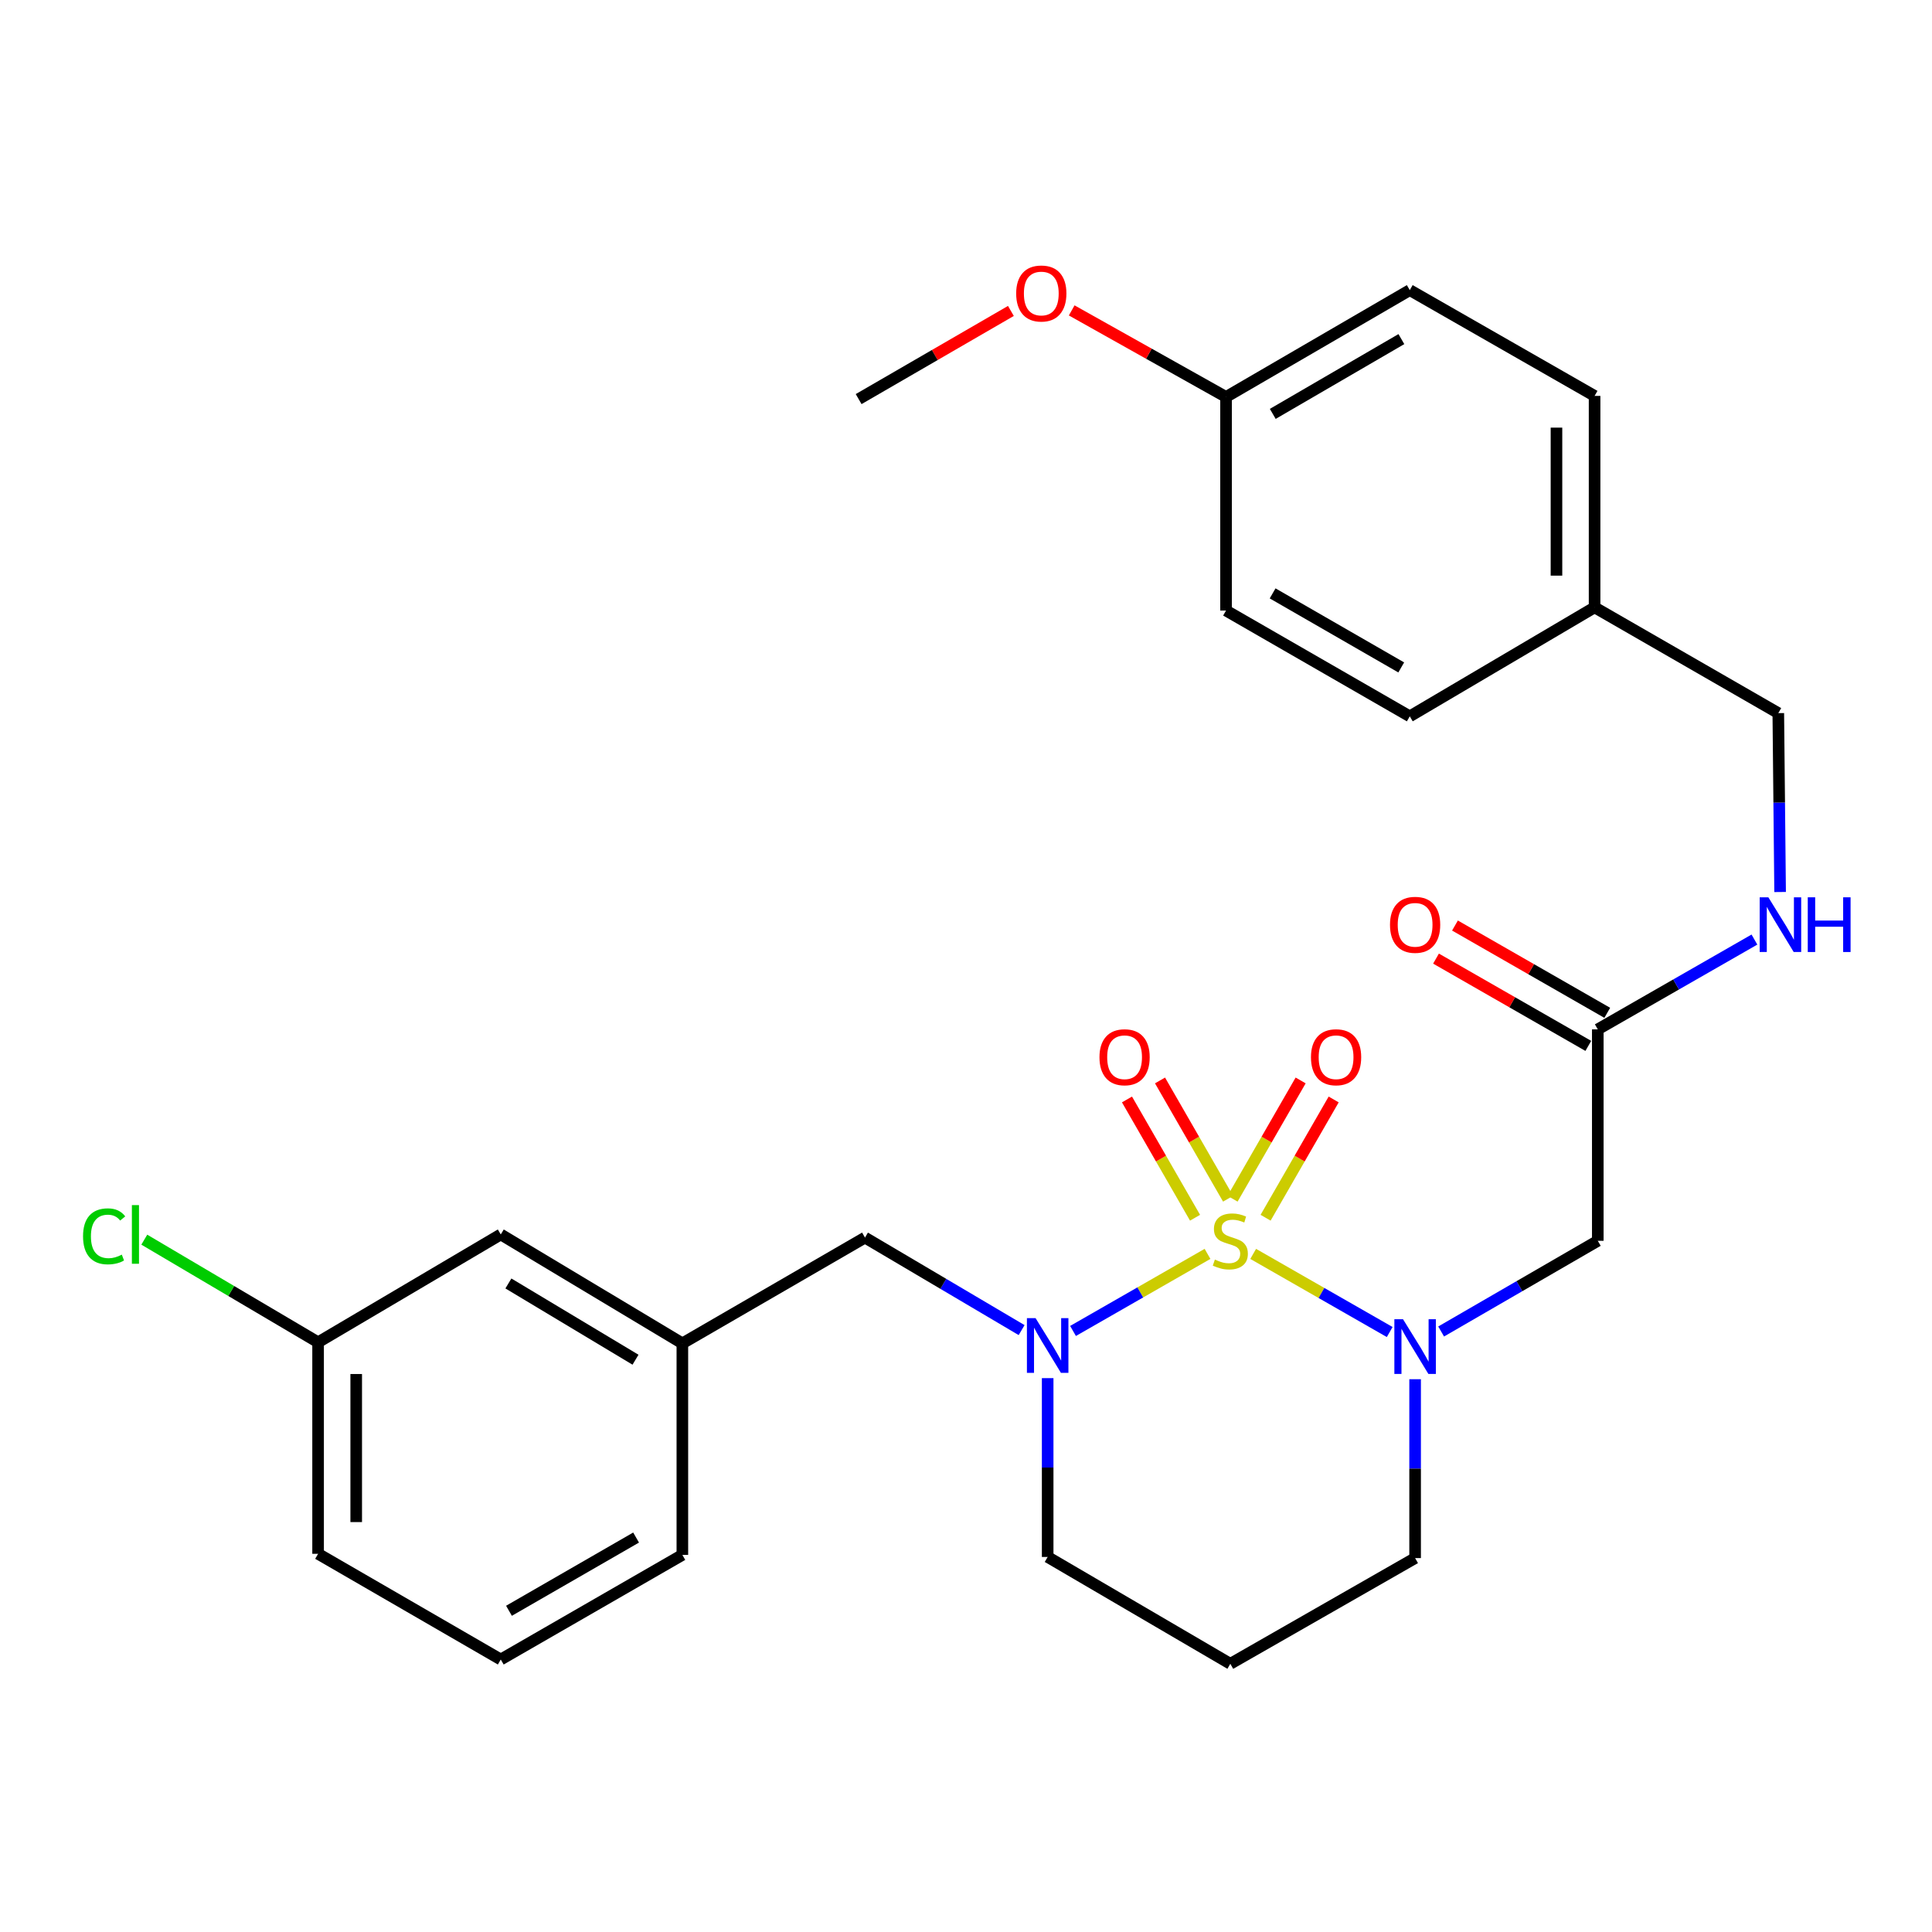 <?xml version='1.0' encoding='iso-8859-1'?>
<svg version='1.1' baseProfile='full'
              xmlns='http://www.w3.org/2000/svg'
                      xmlns:rdkit='http://www.rdkit.org/xml'
                      xmlns:xlink='http://www.w3.org/1999/xlink'
                  xml:space='preserve'
width='1000px' height='1000px' viewBox='0 0 1000 1000'>
<!-- END OF HEADER -->
<rect style='opacity:1.0;fill:#FFFFFF;stroke:none' width='1000' height='1000' x='0' y='0'> </rect>
<path class='bond-0' d='M 648.647,649.014 L 683.977,669.234' style='fill:none;fill-rule:evenodd;stroke:#CCCC00;stroke-width:6px;stroke-linecap:butt;stroke-linejoin:miter;stroke-opacity:1' />
<path class='bond-0' d='M 683.977,669.234 L 719.306,689.453' style='fill:none;fill-rule:evenodd;stroke:#0000FF;stroke-width:6px;stroke-linecap:butt;stroke-linejoin:miter;stroke-opacity:1' />
<path class='bond-1' d='M 625.008,649.006 L 590.202,668.954' style='fill:none;fill-rule:evenodd;stroke:#CCCC00;stroke-width:6px;stroke-linecap:butt;stroke-linejoin:miter;stroke-opacity:1' />
<path class='bond-1' d='M 590.202,668.954 L 555.395,688.901' style='fill:none;fill-rule:evenodd;stroke:#0000FF;stroke-width:6px;stroke-linecap:butt;stroke-linejoin:miter;stroke-opacity:1' />
<path class='bond-3' d='M 635.658,620.457 L 618.042,589.847' style='fill:none;fill-rule:evenodd;stroke:#CCCC00;stroke-width:6px;stroke-linecap:butt;stroke-linejoin:miter;stroke-opacity:1' />
<path class='bond-3' d='M 618.042,589.847 L 600.426,559.237' style='fill:none;fill-rule:evenodd;stroke:#FF0000;stroke-width:6px;stroke-linecap:butt;stroke-linejoin:miter;stroke-opacity:1' />
<path class='bond-3' d='M 618.557,630.299 L 600.941,599.688' style='fill:none;fill-rule:evenodd;stroke:#CCCC00;stroke-width:6px;stroke-linecap:butt;stroke-linejoin:miter;stroke-opacity:1' />
<path class='bond-3' d='M 600.941,599.688 L 583.325,569.078' style='fill:none;fill-rule:evenodd;stroke:#FF0000;stroke-width:6px;stroke-linecap:butt;stroke-linejoin:miter;stroke-opacity:1' />
<path class='bond-4' d='M 655.069,630.299 L 672.688,599.689' style='fill:none;fill-rule:evenodd;stroke:#CCCC00;stroke-width:6px;stroke-linecap:butt;stroke-linejoin:miter;stroke-opacity:1' />
<path class='bond-4' d='M 672.688,599.689 L 690.308,569.079' style='fill:none;fill-rule:evenodd;stroke:#FF0000;stroke-width:6px;stroke-linecap:butt;stroke-linejoin:miter;stroke-opacity:1' />
<path class='bond-4' d='M 637.969,620.456 L 655.588,589.846' style='fill:none;fill-rule:evenodd;stroke:#CCCC00;stroke-width:6px;stroke-linecap:butt;stroke-linejoin:miter;stroke-opacity:1' />
<path class='bond-4' d='M 655.588,589.846 L 673.208,559.236' style='fill:none;fill-rule:evenodd;stroke:#FF0000;stroke-width:6px;stroke-linecap:butt;stroke-linejoin:miter;stroke-opacity:1' />
<path class='bond-2' d='M 745.932,689.182 L 786.472,665.712' style='fill:none;fill-rule:evenodd;stroke:#0000FF;stroke-width:6px;stroke-linecap:butt;stroke-linejoin:miter;stroke-opacity:1' />
<path class='bond-2' d='M 786.472,665.712 L 827.012,642.241' style='fill:none;fill-rule:evenodd;stroke:#000000;stroke-width:6px;stroke-linecap:butt;stroke-linejoin:miter;stroke-opacity:1' />
<path class='bond-10' d='M 732.46,713.879 L 732.46,760.171' style='fill:none;fill-rule:evenodd;stroke:#0000FF;stroke-width:6px;stroke-linecap:butt;stroke-linejoin:miter;stroke-opacity:1' />
<path class='bond-10' d='M 732.46,760.171 L 732.46,806.463' style='fill:none;fill-rule:evenodd;stroke:#000000;stroke-width:6px;stroke-linecap:butt;stroke-linejoin:miter;stroke-opacity:1' />
<path class='bond-6' d='M 528.786,688.457 L 488.253,664.516' style='fill:none;fill-rule:evenodd;stroke:#0000FF;stroke-width:6px;stroke-linecap:butt;stroke-linejoin:miter;stroke-opacity:1' />
<path class='bond-6' d='M 488.253,664.516 L 447.719,640.575' style='fill:none;fill-rule:evenodd;stroke:#000000;stroke-width:6px;stroke-linecap:butt;stroke-linejoin:miter;stroke-opacity:1' />
<path class='bond-11' d='M 542.271,713.319 L 542.271,759.601' style='fill:none;fill-rule:evenodd;stroke:#0000FF;stroke-width:6px;stroke-linecap:butt;stroke-linejoin:miter;stroke-opacity:1' />
<path class='bond-11' d='M 542.271,759.601 L 542.271,805.882' style='fill:none;fill-rule:evenodd;stroke:#000000;stroke-width:6px;stroke-linecap:butt;stroke-linejoin:miter;stroke-opacity:1' />
<path class='bond-5' d='M 827.012,642.241 L 827.012,532.793' style='fill:none;fill-rule:evenodd;stroke:#000000;stroke-width:6px;stroke-linecap:butt;stroke-linejoin:miter;stroke-opacity:1' />
<path class='bond-7' d='M 827.012,532.793 L 867.551,509.555' style='fill:none;fill-rule:evenodd;stroke:#000000;stroke-width:6px;stroke-linecap:butt;stroke-linejoin:miter;stroke-opacity:1' />
<path class='bond-7' d='M 867.551,509.555 L 908.089,486.318' style='fill:none;fill-rule:evenodd;stroke:#0000FF;stroke-width:6px;stroke-linecap:butt;stroke-linejoin:miter;stroke-opacity:1' />
<path class='bond-8' d='M 831.918,524.234 L 792.504,501.644' style='fill:none;fill-rule:evenodd;stroke:#000000;stroke-width:6px;stroke-linecap:butt;stroke-linejoin:miter;stroke-opacity:1' />
<path class='bond-8' d='M 792.504,501.644 L 753.09,479.054' style='fill:none;fill-rule:evenodd;stroke:#FF0000;stroke-width:6px;stroke-linecap:butt;stroke-linejoin:miter;stroke-opacity:1' />
<path class='bond-8' d='M 822.107,541.352 L 782.693,518.762' style='fill:none;fill-rule:evenodd;stroke:#000000;stroke-width:6px;stroke-linecap:butt;stroke-linejoin:miter;stroke-opacity:1' />
<path class='bond-8' d='M 782.693,518.762 L 743.279,496.172' style='fill:none;fill-rule:evenodd;stroke:#FF0000;stroke-width:6px;stroke-linecap:butt;stroke-linejoin:miter;stroke-opacity:1' />
<path class='bond-9' d='M 447.719,640.575 L 353.189,695.327' style='fill:none;fill-rule:evenodd;stroke:#000000;stroke-width:6px;stroke-linecap:butt;stroke-linejoin:miter;stroke-opacity:1' />
<path class='bond-14' d='M 921.382,461.703 L 920.914,415.405' style='fill:none;fill-rule:evenodd;stroke:#0000FF;stroke-width:6px;stroke-linecap:butt;stroke-linejoin:miter;stroke-opacity:1' />
<path class='bond-14' d='M 920.914,415.405 L 920.446,369.108' style='fill:none;fill-rule:evenodd;stroke:#000000;stroke-width:6px;stroke-linecap:butt;stroke-linejoin:miter;stroke-opacity:1' />
<path class='bond-13' d='M 353.189,695.327 L 259.196,638.942' style='fill:none;fill-rule:evenodd;stroke:#000000;stroke-width:6px;stroke-linecap:butt;stroke-linejoin:miter;stroke-opacity:1' />
<path class='bond-13' d='M 328.941,703.788 L 263.145,664.319' style='fill:none;fill-rule:evenodd;stroke:#000000;stroke-width:6px;stroke-linecap:butt;stroke-linejoin:miter;stroke-opacity:1' />
<path class='bond-25' d='M 353.189,695.327 L 353.189,804.808' style='fill:none;fill-rule:evenodd;stroke:#000000;stroke-width:6px;stroke-linecap:butt;stroke-linejoin:miter;stroke-opacity:1' />
<path class='bond-28' d='M 732.46,806.463 L 636.812,861.182' style='fill:none;fill-rule:evenodd;stroke:#000000;stroke-width:6px;stroke-linecap:butt;stroke-linejoin:miter;stroke-opacity:1' />
<path class='bond-12' d='M 542.271,805.882 L 636.812,861.182' style='fill:none;fill-rule:evenodd;stroke:#000000;stroke-width:6px;stroke-linecap:butt;stroke-linejoin:miter;stroke-opacity:1' />
<path class='bond-16' d='M 259.196,638.942 L 164.644,694.767' style='fill:none;fill-rule:evenodd;stroke:#000000;stroke-width:6px;stroke-linecap:butt;stroke-linejoin:miter;stroke-opacity:1' />
<path class='bond-15' d='M 920.446,369.108 L 825.357,314.367' style='fill:none;fill-rule:evenodd;stroke:#000000;stroke-width:6px;stroke-linecap:butt;stroke-linejoin:miter;stroke-opacity:1' />
<path class='bond-19' d='M 825.357,314.367 L 729.698,370.774' style='fill:none;fill-rule:evenodd;stroke:#000000;stroke-width:6px;stroke-linecap:butt;stroke-linejoin:miter;stroke-opacity:1' />
<path class='bond-20' d='M 825.357,314.367 L 825.357,204.919' style='fill:none;fill-rule:evenodd;stroke:#000000;stroke-width:6px;stroke-linecap:butt;stroke-linejoin:miter;stroke-opacity:1' />
<path class='bond-20' d='M 805.627,297.95 L 805.627,221.336' style='fill:none;fill-rule:evenodd;stroke:#000000;stroke-width:6px;stroke-linecap:butt;stroke-linejoin:miter;stroke-opacity:1' />
<path class='bond-18' d='M 164.644,694.767 L 119.666,668.208' style='fill:none;fill-rule:evenodd;stroke:#000000;stroke-width:6px;stroke-linecap:butt;stroke-linejoin:miter;stroke-opacity:1' />
<path class='bond-18' d='M 119.666,668.208 L 74.688,641.649' style='fill:none;fill-rule:evenodd;stroke:#00CC00;stroke-width:6px;stroke-linecap:butt;stroke-linejoin:miter;stroke-opacity:1' />
<path class='bond-29' d='M 164.644,694.767 L 164.644,804.249' style='fill:none;fill-rule:evenodd;stroke:#000000;stroke-width:6px;stroke-linecap:butt;stroke-linejoin:miter;stroke-opacity:1' />
<path class='bond-29' d='M 184.375,711.19 L 184.375,787.827' style='fill:none;fill-rule:evenodd;stroke:#000000;stroke-width:6px;stroke-linecap:butt;stroke-linejoin:miter;stroke-opacity:1' />
<path class='bond-17' d='M 634.598,205.467 L 729.698,150.167' style='fill:none;fill-rule:evenodd;stroke:#000000;stroke-width:6px;stroke-linecap:butt;stroke-linejoin:miter;stroke-opacity:1' />
<path class='bond-17' d='M 658.781,214.228 L 725.351,175.519' style='fill:none;fill-rule:evenodd;stroke:#000000;stroke-width:6px;stroke-linecap:butt;stroke-linejoin:miter;stroke-opacity:1' />
<path class='bond-23' d='M 634.598,205.467 L 594.655,183.065' style='fill:none;fill-rule:evenodd;stroke:#000000;stroke-width:6px;stroke-linecap:butt;stroke-linejoin:miter;stroke-opacity:1' />
<path class='bond-23' d='M 594.655,183.065 L 554.713,160.662' style='fill:none;fill-rule:evenodd;stroke:#FF0000;stroke-width:6px;stroke-linecap:butt;stroke-linejoin:miter;stroke-opacity:1' />
<path class='bond-30' d='M 634.598,205.467 L 634.598,316.022' style='fill:none;fill-rule:evenodd;stroke:#000000;stroke-width:6px;stroke-linecap:butt;stroke-linejoin:miter;stroke-opacity:1' />
<path class='bond-22' d='M 729.698,370.774 L 634.598,316.022' style='fill:none;fill-rule:evenodd;stroke:#000000;stroke-width:6px;stroke-linecap:butt;stroke-linejoin:miter;stroke-opacity:1' />
<path class='bond-22' d='M 725.277,345.462 L 658.707,307.136' style='fill:none;fill-rule:evenodd;stroke:#000000;stroke-width:6px;stroke-linecap:butt;stroke-linejoin:miter;stroke-opacity:1' />
<path class='bond-21' d='M 825.357,204.919 L 729.698,150.167' style='fill:none;fill-rule:evenodd;stroke:#000000;stroke-width:6px;stroke-linecap:butt;stroke-linejoin:miter;stroke-opacity:1' />
<path class='bond-27' d='M 523.241,160.942 L 483.836,183.758' style='fill:none;fill-rule:evenodd;stroke:#FF0000;stroke-width:6px;stroke-linecap:butt;stroke-linejoin:miter;stroke-opacity:1' />
<path class='bond-27' d='M 483.836,183.758 L 444.431,206.574' style='fill:none;fill-rule:evenodd;stroke:#000000;stroke-width:6px;stroke-linecap:butt;stroke-linejoin:miter;stroke-opacity:1' />
<path class='bond-24' d='M 259.196,858.956 L 353.189,804.808' style='fill:none;fill-rule:evenodd;stroke:#000000;stroke-width:6px;stroke-linecap:butt;stroke-linejoin:miter;stroke-opacity:1' />
<path class='bond-24' d='M 263.446,833.738 L 329.241,795.834' style='fill:none;fill-rule:evenodd;stroke:#000000;stroke-width:6px;stroke-linecap:butt;stroke-linejoin:miter;stroke-opacity:1' />
<path class='bond-26' d='M 259.196,858.956 L 164.644,804.249' style='fill:none;fill-rule:evenodd;stroke:#000000;stroke-width:6px;stroke-linecap:butt;stroke-linejoin:miter;stroke-opacity:1' />
<path  class='atom-0' d='M 628.812 651.961
Q 629.132 652.081, 630.452 652.641
Q 631.772 653.201, 633.212 653.561
Q 634.692 653.881, 636.132 653.881
Q 638.812 653.881, 640.372 652.601
Q 641.932 651.281, 641.932 649.001
Q 641.932 647.441, 641.132 646.481
Q 640.372 645.521, 639.172 645.001
Q 637.972 644.481, 635.972 643.881
Q 633.452 643.121, 631.932 642.401
Q 630.452 641.681, 629.372 640.161
Q 628.332 638.641, 628.332 636.081
Q 628.332 632.521, 630.732 630.321
Q 633.172 628.121, 637.972 628.121
Q 641.252 628.121, 644.972 629.681
L 644.052 632.761
Q 640.652 631.361, 638.092 631.361
Q 635.332 631.361, 633.812 632.521
Q 632.292 633.641, 632.332 635.601
Q 632.332 637.121, 633.092 638.041
Q 633.892 638.961, 635.012 639.481
Q 636.172 640.001, 638.092 640.601
Q 640.652 641.401, 642.172 642.201
Q 643.692 643.001, 644.772 644.641
Q 645.892 646.241, 645.892 649.001
Q 645.892 652.921, 643.252 655.041
Q 640.652 657.121, 636.292 657.121
Q 633.772 657.121, 631.852 656.561
Q 629.972 656.041, 627.732 655.121
L 628.812 651.961
' fill='#CCCC00'/>
<path  class='atom-1' d='M 726.2 682.822
L 735.48 697.822
Q 736.4 699.302, 737.88 701.982
Q 739.36 704.662, 739.44 704.822
L 739.44 682.822
L 743.2 682.822
L 743.2 711.142
L 739.32 711.142
L 729.36 694.742
Q 728.2 692.822, 726.96 690.622
Q 725.76 688.422, 725.4 687.742
L 725.4 711.142
L 721.72 711.142
L 721.72 682.822
L 726.2 682.822
' fill='#0000FF'/>
<path  class='atom-2' d='M 536.011 682.263
L 545.291 697.263
Q 546.211 698.743, 547.691 701.423
Q 549.171 704.103, 549.251 704.263
L 549.251 682.263
L 553.011 682.263
L 553.011 710.583
L 549.131 710.583
L 539.171 694.183
Q 538.011 692.263, 536.771 690.063
Q 535.571 687.863, 535.211 687.183
L 535.211 710.583
L 531.531 710.583
L 531.531 682.263
L 536.011 682.263
' fill='#0000FF'/>
<path  class='atom-4' d='M 569.083 547.221
Q 569.083 540.421, 572.443 536.621
Q 575.803 532.821, 582.083 532.821
Q 588.363 532.821, 591.723 536.621
Q 595.083 540.421, 595.083 547.221
Q 595.083 554.101, 591.683 558.021
Q 588.283 561.901, 582.083 561.901
Q 575.843 561.901, 572.443 558.021
Q 569.083 554.141, 569.083 547.221
M 582.083 558.701
Q 586.403 558.701, 588.723 555.821
Q 591.083 552.901, 591.083 547.221
Q 591.083 541.661, 588.723 538.861
Q 586.403 536.021, 582.083 536.021
Q 577.763 536.021, 575.403 538.821
Q 573.083 541.621, 573.083 547.221
Q 573.083 552.941, 575.403 555.821
Q 577.763 558.701, 582.083 558.701
' fill='#FF0000'/>
<path  class='atom-5' d='M 678.553 547.221
Q 678.553 540.421, 681.913 536.621
Q 685.273 532.821, 691.553 532.821
Q 697.833 532.821, 701.193 536.621
Q 704.553 540.421, 704.553 547.221
Q 704.553 554.101, 701.153 558.021
Q 697.753 561.901, 691.553 561.901
Q 685.313 561.901, 681.913 558.021
Q 678.553 554.141, 678.553 547.221
M 691.553 558.701
Q 695.873 558.701, 698.193 555.821
Q 700.553 552.901, 700.553 547.221
Q 700.553 541.661, 698.193 538.861
Q 695.873 536.021, 691.553 536.021
Q 687.233 536.021, 684.873 538.821
Q 682.553 541.621, 682.553 547.221
Q 682.553 552.941, 684.873 555.821
Q 687.233 558.701, 691.553 558.701
' fill='#FF0000'/>
<path  class='atom-8' d='M 915.293 464.44
L 924.573 479.44
Q 925.493 480.92, 926.973 483.6
Q 928.453 486.28, 928.533 486.44
L 928.533 464.44
L 932.293 464.44
L 932.293 492.76
L 928.413 492.76
L 918.453 476.36
Q 917.293 474.44, 916.053 472.24
Q 914.853 470.04, 914.493 469.36
L 914.493 492.76
L 910.813 492.76
L 910.813 464.44
L 915.293 464.44
' fill='#0000FF'/>
<path  class='atom-8' d='M 935.693 464.44
L 939.533 464.44
L 939.533 476.48
L 954.013 476.48
L 954.013 464.44
L 957.853 464.44
L 957.853 492.76
L 954.013 492.76
L 954.013 479.68
L 939.533 479.68
L 939.533 492.76
L 935.693 492.76
L 935.693 464.44
' fill='#0000FF'/>
<path  class='atom-9' d='M 719.46 478.68
Q 719.46 471.88, 722.82 468.08
Q 726.18 464.28, 732.46 464.28
Q 738.74 464.28, 742.1 468.08
Q 745.46 471.88, 745.46 478.68
Q 745.46 485.56, 742.06 489.48
Q 738.66 493.36, 732.46 493.36
Q 726.22 493.36, 722.82 489.48
Q 719.46 485.6, 719.46 478.68
M 732.46 490.16
Q 736.78 490.16, 739.1 487.28
Q 741.46 484.36, 741.46 478.68
Q 741.46 473.12, 739.1 470.32
Q 736.78 467.48, 732.46 467.48
Q 728.14 467.48, 725.78 470.28
Q 723.46 473.08, 723.46 478.68
Q 723.46 484.4, 725.78 487.28
Q 728.14 490.16, 732.46 490.16
' fill='#FF0000'/>
<path  class='atom-19' d='M 42.983 639.922
Q 42.983 632.882, 46.263 629.202
Q 49.583 625.482, 55.863 625.482
Q 61.703 625.482, 64.823 629.602
L 62.183 631.762
Q 59.903 628.762, 55.863 628.762
Q 51.583 628.762, 49.303 631.642
Q 47.063 634.482, 47.063 639.922
Q 47.063 645.522, 49.383 648.402
Q 51.743 651.282, 56.303 651.282
Q 59.423 651.282, 63.063 649.402
L 64.183 652.402
Q 62.703 653.362, 60.463 653.922
Q 58.223 654.482, 55.743 654.482
Q 49.583 654.482, 46.263 650.722
Q 42.983 646.962, 42.983 639.922
' fill='#00CC00'/>
<path  class='atom-19' d='M 68.263 623.762
L 71.943 623.762
L 71.943 654.122
L 68.263 654.122
L 68.263 623.762
' fill='#00CC00'/>
<path  class='atom-24' d='M 525.972 151.913
Q 525.972 145.113, 529.332 141.313
Q 532.692 137.513, 538.972 137.513
Q 545.252 137.513, 548.612 141.313
Q 551.972 145.113, 551.972 151.913
Q 551.972 158.793, 548.572 162.713
Q 545.172 166.593, 538.972 166.593
Q 532.732 166.593, 529.332 162.713
Q 525.972 158.833, 525.972 151.913
M 538.972 163.393
Q 543.292 163.393, 545.612 160.513
Q 547.972 157.593, 547.972 151.913
Q 547.972 146.353, 545.612 143.553
Q 543.292 140.713, 538.972 140.713
Q 534.652 140.713, 532.292 143.513
Q 529.972 146.313, 529.972 151.913
Q 529.972 157.633, 532.292 160.513
Q 534.652 163.393, 538.972 163.393
' fill='#FF0000'/>
</svg>
